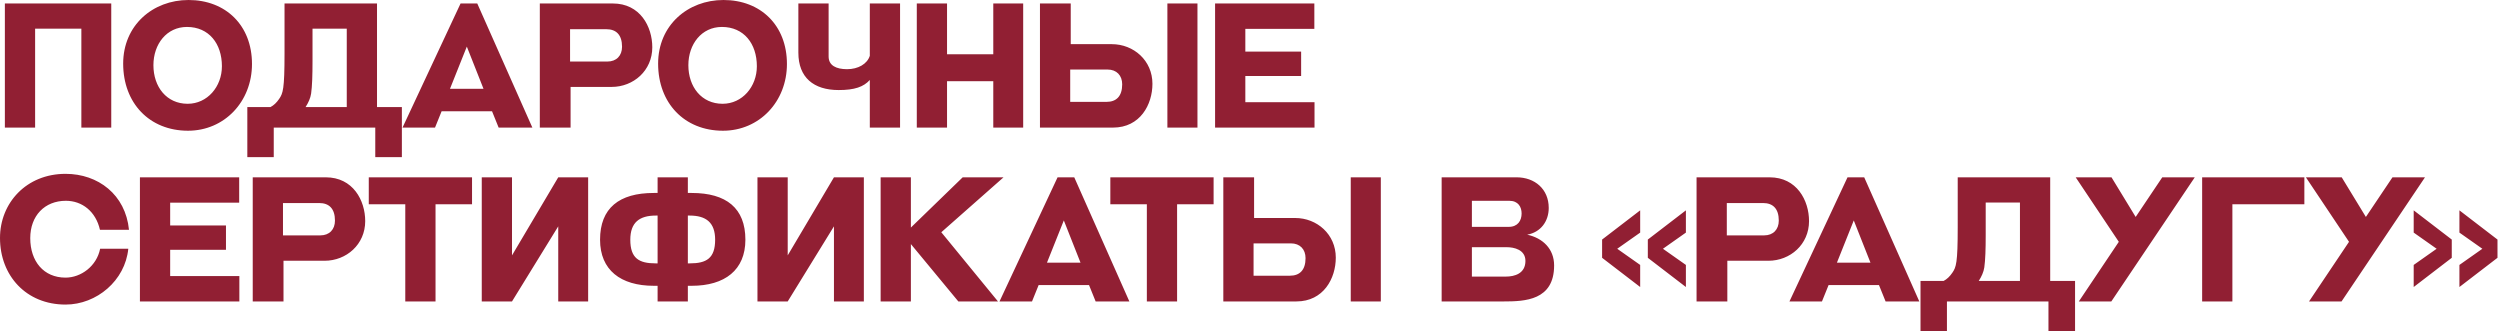 <?xml version="1.0" encoding="UTF-8"?> <svg xmlns="http://www.w3.org/2000/svg" width="604" height="80" viewBox="0 0 604 80" fill="none"><path d="M26.88 30.828H19.656V6.93H8.484V30.828H1.176V0.84H26.88V30.828ZM45.424 31.584C36.1 31.584 29.758 24.906 29.758 15.372C29.758 6.09 36.94 0 45.55 0C54.538 0 60.88 6.132 60.88 15.456C60.88 24.57 54.202 31.584 45.424 31.584ZM45.34 25.074C50.086 25.074 53.614 20.958 53.614 16.002C53.614 10.542 50.464 6.51 45.172 6.51C40.258 6.51 37.066 10.668 37.066 15.75C37.066 21 40.258 25.074 45.34 25.074ZM66.138 37.968H59.754V25.872H65.34C66.138 25.452 66.81 24.822 67.44 23.898C68.364 22.554 68.742 21.588 68.742 12.894V0.84H91.086V25.872H97.092V37.968H90.666V30.828H66.138V37.968ZM75.168 22.596C75 23.73 74.496 24.822 73.824 25.872H83.778V6.93H75.504V14.7C75.504 18.27 75.42 20.748 75.168 22.596ZM128.62 30.828H120.472L118.876 26.88H106.696L105.1 30.828H97.246L111.274 0.84H115.306L128.62 30.828ZM116.818 21.462L112.786 11.256L108.712 21.462H116.818ZM137.854 30.828H130.42V0.84H148.06C154.654 0.84 157.594 6.426 157.594 11.424C157.594 17.052 153.058 21 147.766 21H137.854V30.828ZM146.506 7.056H137.728V14.868H146.758C148.942 14.868 150.286 13.44 150.286 11.298C150.286 8.4 148.858 7.056 146.506 7.056ZM174.667 31.584C165.343 31.584 159.001 24.906 159.001 15.372C159.001 6.09 166.183 0 174.793 0C183.781 0 190.123 6.132 190.123 15.456C190.123 24.57 183.445 31.584 174.667 31.584ZM174.583 25.074C179.329 25.074 182.857 20.958 182.857 16.002C182.857 10.542 179.707 6.51 174.415 6.51C169.501 6.51 166.309 10.668 166.309 15.75C166.309 21 169.501 25.074 174.583 25.074ZM192.885 0.84H200.193V13.65C200.193 15.834 202.041 16.716 204.645 16.716C207.333 16.716 209.517 15.456 210.147 13.482V0.84H217.455V30.828H210.147V19.32C208.635 21 206.451 21.756 202.629 21.756C196.581 21.756 192.885 18.732 192.885 12.726V0.84ZM247.201 30.828H239.977V19.614H228.805V30.828H221.497V0.84H228.805V13.104H239.977V0.84H247.201V30.828ZM251.255 0.84H258.689V10.668H268.601C273.893 10.668 278.429 14.616 278.429 20.244C278.429 25.242 275.489 30.828 268.895 30.828H251.255V0.84ZM258.563 24.612H267.341C269.693 24.612 271.121 23.268 271.121 20.37C271.121 18.228 269.777 16.8 267.593 16.8H258.563V24.612ZM289.307 30.828H282.041V0.84H289.307V30.828ZM317.588 30.828H293.564V0.84H317.546V6.972H300.872V12.474H314.354V18.354H300.872V24.696H317.588V30.828ZM15.834 42C23.688 42 30.324 46.998 31.164 55.524H24.15C23.142 51.072 19.824 48.51 15.918 48.51C10.794 48.51 7.308 52.122 7.308 57.54C7.308 63.126 10.542 67.074 15.834 67.074C19.572 67.074 23.352 64.302 24.192 60.102H30.996C30.24 67.788 23.352 73.584 15.834 73.584C6.3 73.584 0 66.57 0 57.498C0 49.014 6.384 42 15.834 42ZM57.829 72.828H33.805V42.84H57.787V48.972H41.113V54.474H54.595V60.354H41.113V66.696H57.829V72.828ZM68.495 72.828H61.061V42.84H78.701C85.295 42.84 88.235 48.426 88.235 53.424C88.235 59.052 83.699 63 78.407 63H68.495V72.828ZM77.147 49.056H68.369V56.868H77.399C79.583 56.868 80.927 55.44 80.927 53.298C80.927 50.4 79.499 49.056 77.147 49.056ZM105.224 72.828H97.916V49.35H89.096V42.84H114.044V49.35H105.224V72.828ZM142.096 72.828H134.872V54.684L123.7 72.828H116.392V42.84H123.7V61.698L134.872 42.84H142.096V72.828ZM166.184 72.828H158.876V69.048H157.952C149.93 69.048 144.974 65.226 144.974 57.918C144.974 50.274 149.594 46.62 157.952 46.62H158.876V42.84H166.184V46.62H167.108C175.466 46.62 180.086 50.274 180.086 57.918C180.086 65.226 175.13 69.048 167.108 69.048H166.184V72.828ZM166.184 63.63H166.646C170.678 63.63 172.778 62.412 172.778 57.918C172.778 53.76 170.594 52.08 166.604 52.08H166.184V63.63ZM158.414 63.63H158.876V52.08H158.456C154.466 52.08 152.282 53.76 152.282 57.918C152.282 62.412 154.382 63.63 158.414 63.63ZM208.707 72.828H201.483V54.684L190.311 72.828H183.003V42.84H190.311V61.698L201.483 42.84H208.707V72.828ZM241.111 72.828H231.535L220.069 58.968V72.828H212.761V42.84H220.069V54.978L232.585 42.84H242.455L227.419 56.112L241.111 72.828ZM272.855 72.828H264.707L263.111 68.88H250.931L249.335 72.828H241.481L255.509 42.84H259.541L272.855 72.828ZM261.053 63.462L257.021 53.256L252.947 63.462H261.053ZM284.386 72.828H277.078V49.35H268.258V42.84H293.206V49.35H284.386V72.828ZM295.554 42.84H302.988V52.668H312.9C318.192 52.668 322.728 56.616 322.728 62.244C322.728 67.242 319.788 72.828 313.194 72.828H295.554V42.84ZM302.862 66.612H311.64C313.992 66.612 315.42 65.268 315.42 62.37C315.42 60.228 314.076 58.8 311.892 58.8H302.862V66.612ZM333.606 72.828H326.34V42.84H333.606V72.828ZM363.295 72.828H348.301V42.84H366.403C370.771 42.84 374.173 45.654 374.173 50.232C374.173 53.466 372.241 56.112 368.965 56.7C372.703 57.498 375.475 60.102 375.475 64.134C375.475 72.576 368.419 72.828 363.295 72.828ZM364.051 59.724H355.609V66.822H363.841C365.899 66.822 368.545 66.108 368.545 63.042C368.545 60.312 365.773 59.724 364.051 59.724ZM364.513 54.81C366.697 54.81 367.621 53.298 367.621 51.576C367.621 50.022 366.823 48.51 364.639 48.51H355.609V54.81H364.513ZM396.266 56.196L390.722 60.102L396.266 64.008V69.342L387.068 62.286V57.876L396.266 50.82V56.196ZM407.312 56.196L401.768 60.102L407.312 64.008V69.342L398.114 62.286V57.876L407.312 50.82V56.196ZM417.323 72.828H409.889V42.84H427.529C434.123 42.84 437.063 48.426 437.063 53.424C437.063 59.052 432.527 63 427.235 63H417.323V72.828ZM425.975 49.056H417.197V56.868H426.227C428.411 56.868 429.755 55.44 429.755 53.298C429.755 50.4 428.327 49.056 425.975 49.056ZM463.707 72.828H455.559L453.963 68.88H441.783L440.187 72.828H432.333L446.361 42.84H450.393L463.707 72.828ZM451.905 63.462L447.873 53.256L443.799 63.462H451.905ZM470.38 79.968H463.996V67.872H469.582C470.38 67.452 471.052 66.822 471.682 65.898C472.606 64.554 472.984 63.588 472.984 54.894V42.84H495.328V67.872H501.334V79.968H494.908V72.828H470.38V79.968ZM479.41 64.596C479.242 65.73 478.738 66.822 478.066 67.872H488.02V48.93H479.746V56.7C479.746 60.27 479.662 62.748 479.41 64.596ZM501.487 42.84H510.139L515.977 52.416L522.403 42.84H530.257L510.097 72.828H502.243L511.903 58.422L501.487 42.84ZM532.037 42.84H556.733V49.35H539.345V72.828H532.037V42.84ZM557.106 42.84H565.758L571.596 52.416L578.022 42.84H585.876L565.716 72.828H557.862L567.522 58.422L557.106 42.84ZM588.693 60.102L583.149 56.196V50.82L592.347 57.876V62.286L583.149 69.342V64.008L588.693 60.102ZM599.739 60.102L594.195 56.196V50.82L603.393 57.876V62.286L594.195 69.342V64.008L599.739 60.102Z" fill="#911F33"></path></svg> 